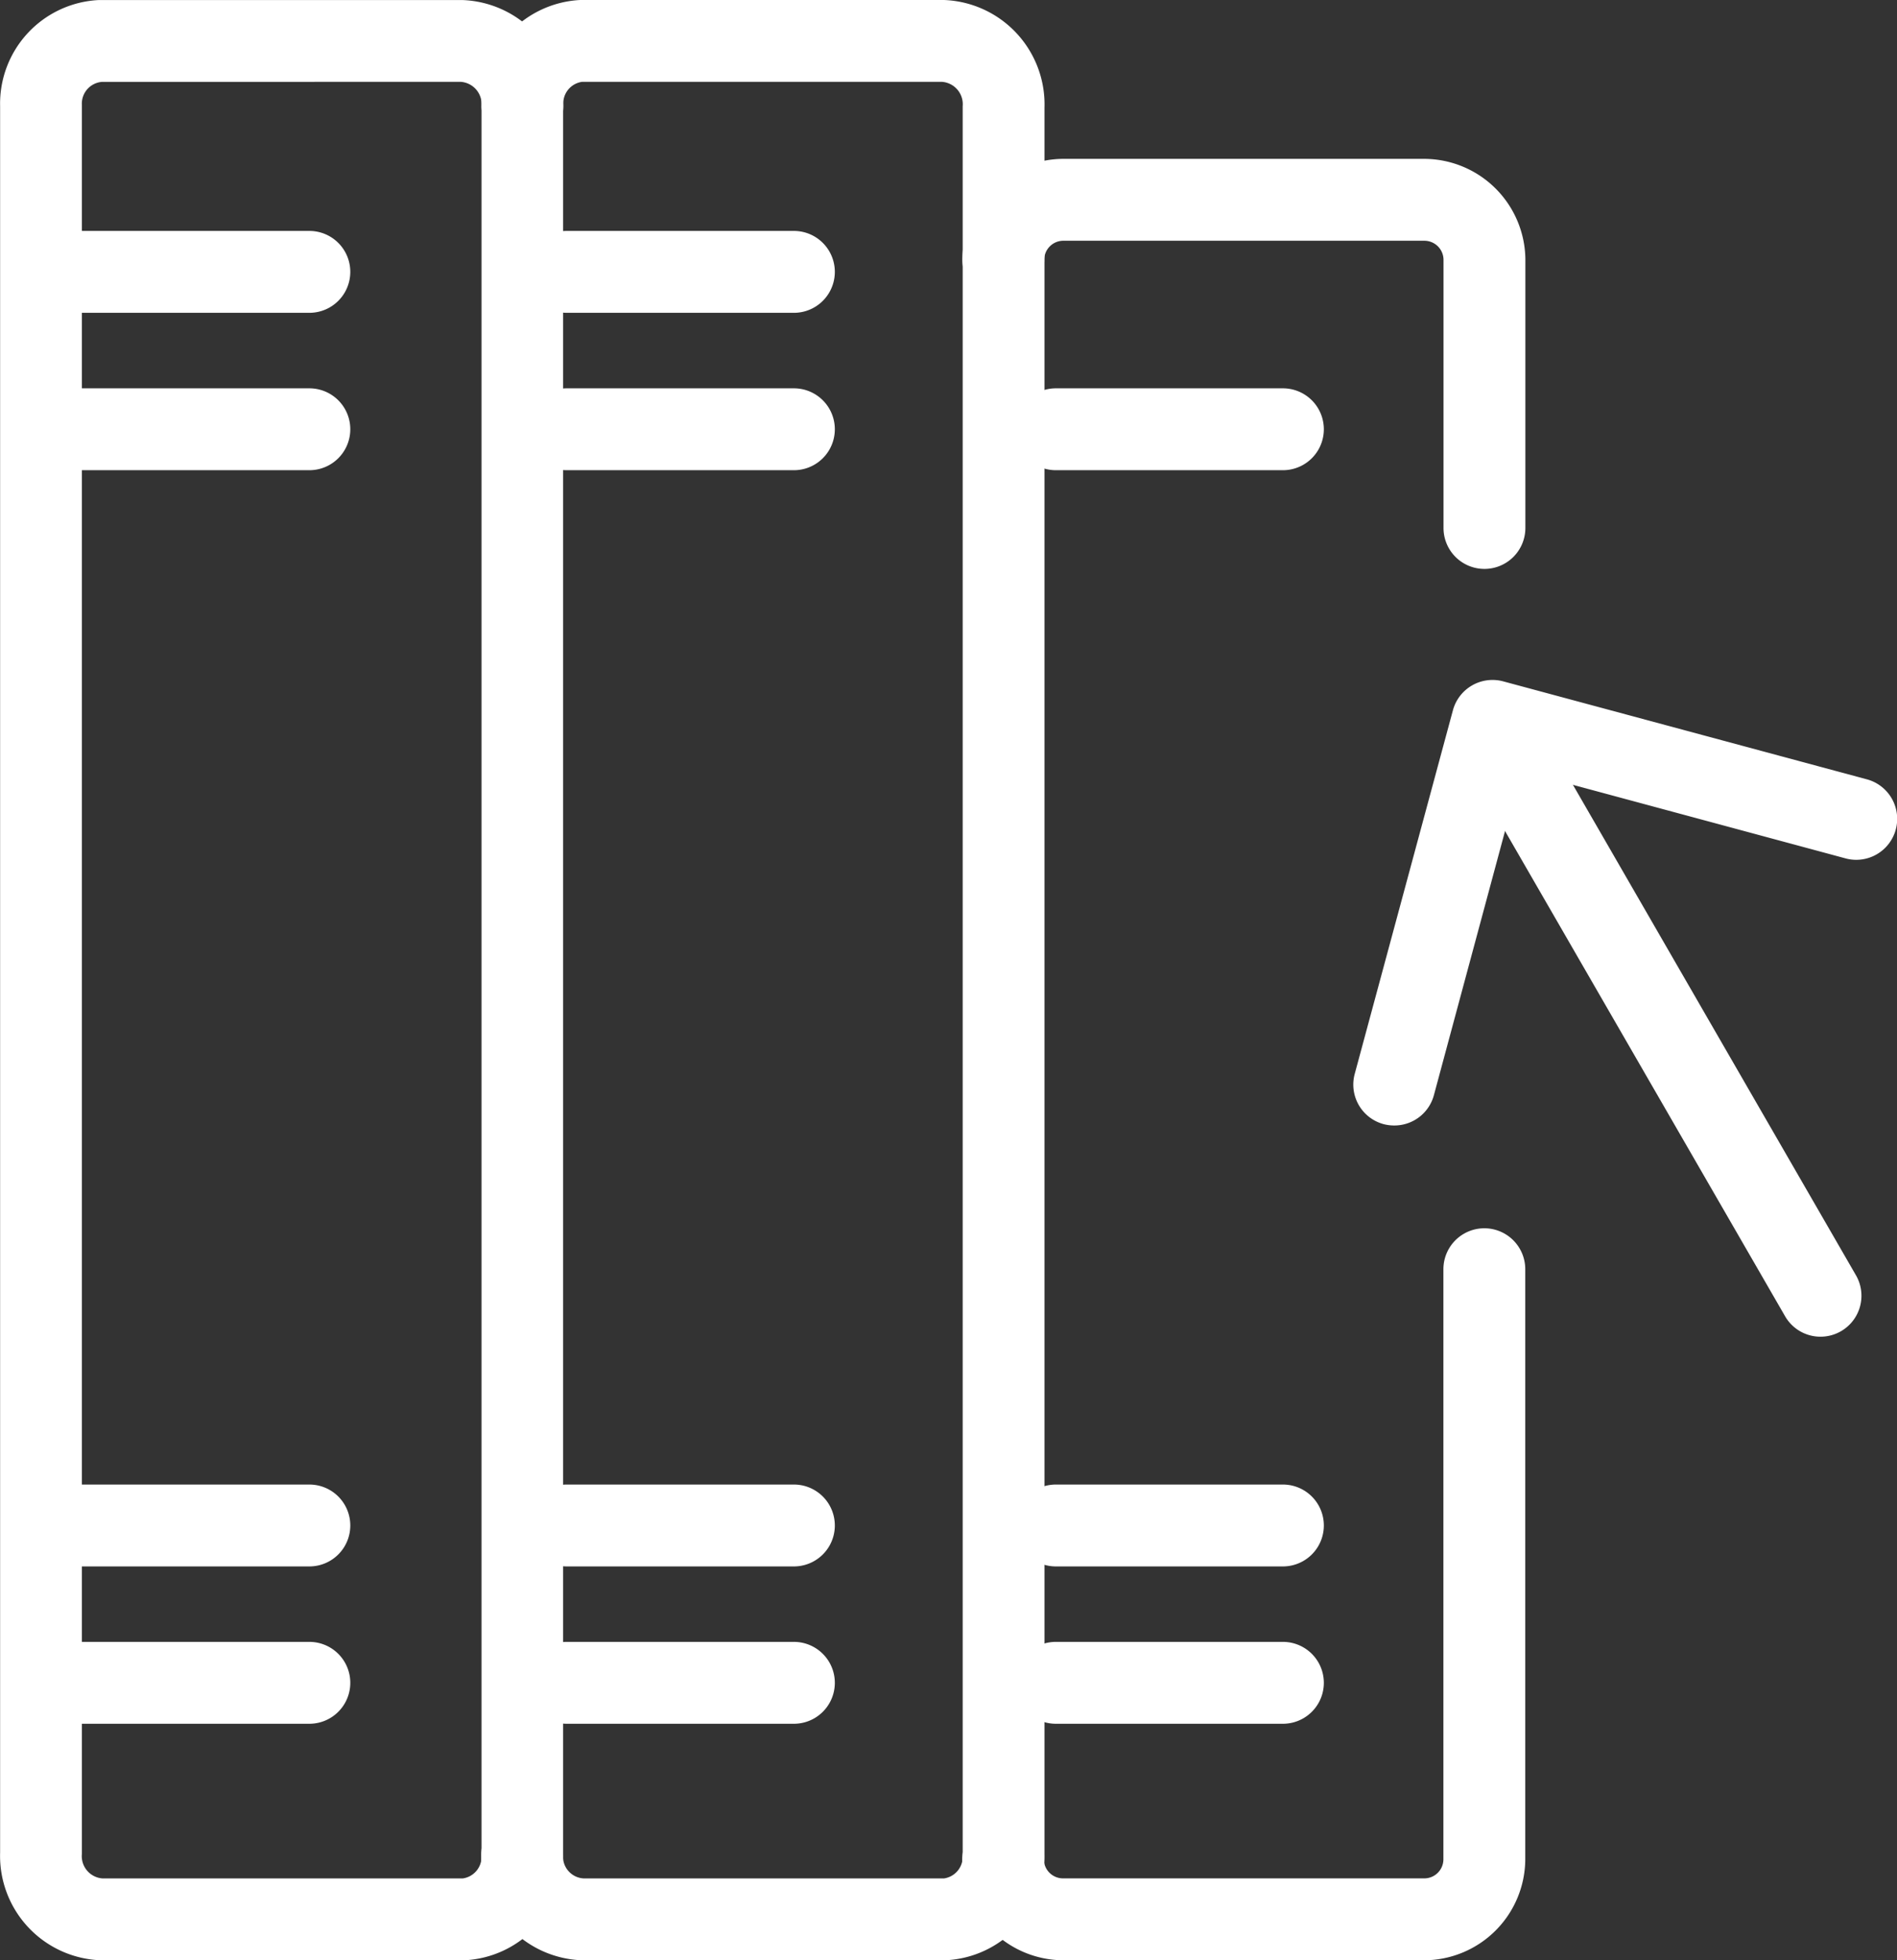 <svg xmlns="http://www.w3.org/2000/svg" width="34.762" height="35.907" viewBox="0 0 34.762 35.907"><rect x="0" y="0" width="34.762" height="35.907" fill="#333333" stroke="none"/><defs><style>.a{fill:#fff;}</style></defs><g transform="translate(-481.431 -125.763)"><path class="a" d="M500.907,161.67a1.859,1.859,0,0,1-1.844-1.838.752.752,0,0,1,.746-.755h0a.749.749,0,0,1,.75.745.352.352,0,0,0,.349.348h6.629a.35.35,0,0,0,.344-.348v-10.81a.75.75,0,0,1,1.5,0v10.815a1.858,1.858,0,0,1-1.84,1.843Z"></path><path class="a" d="M508.633,136.184a.75.75,0,0,1-.75-.75v-4.917a.351.351,0,0,0-.348-.344h-6.628a.351.351,0,0,0-.341.35.75.75,0,0,1-1.5,0,1.857,1.857,0,0,1,1.834-1.85h6.639a1.859,1.859,0,0,1,1.844,1.839v4.922A.75.75,0,0,1,508.633,136.184Z"></path><path class="a" d="M504.94,157.338h-4.161a.75.75,0,0,1,0-1.5h4.161a.75.75,0,0,1,0,1.5Z"></path><path class="a" d="M504.94,154.456h-4.161a.75.75,0,0,1,0-1.5h4.161a.75.75,0,0,1,0,1.5Z"></path><path class="a" d="M504.94,134.376h-4.161a.75.75,0,0,1,0-1.5h4.161a.75.75,0,0,1,0,1.5Z"></path><path class="a" d="M483.274,161.67a1.913,1.913,0,0,1-1.841-1.972v-31.99a1.9,1.9,0,0,1,1.806-1.944h6.669a1.915,1.915,0,0,1,1.842,1.973v31.991a1.9,1.9,0,0,1-1.806,1.942Zm.024-34.407a.4.4,0,0,0-.367.416v32.048a.409.409,0,0,0,.38.444h6.6a.4.4,0,0,0,.344-.415V127.708a.411.411,0,0,0-.381-.446Z"></path><path class="a" d="M487.1,134.376h-4.162a.75.75,0,0,1,0-1.5H487.1a.75.75,0,0,1,0,1.5Z"></path><path class="a" d="M487.1,131.493h-4.162a.75.75,0,0,1,0-1.5H487.1a.75.75,0,0,1,0,1.5Z"></path><path class="a" d="M487.1,157.338h-4.162a.75.75,0,0,1,0-1.5H487.1a.75.75,0,0,1,0,1.5Z"></path><path class="a" d="M487.1,154.456h-4.162a.75.75,0,0,1,0-1.5H487.1a.75.75,0,0,1,0,1.5Z"></path><path class="a" d="M492.093,161.67a1.912,1.912,0,0,1-1.843-1.972.779.779,0,0,1,.778-.721.749.749,0,0,1,.72.778.4.4,0,0,0,.381.416h6.6a.4.4,0,0,0,.343-.415V127.708a.411.411,0,0,0-.38-.446h-6.594a.4.4,0,0,0-.345.416.749.749,0,0,1-.72.778.777.777,0,0,1-.778-.721,1.906,1.906,0,0,1,1.807-1.972h6.668a1.914,1.914,0,0,1,1.841,1.973v31.991a1.9,1.9,0,0,1-1.8,1.942Z"></path><path class="a" d="M514.792,150.248a.748.748,0,0,1-.65-.375l-5.288-9.158a.75.75,0,0,1,1.3-.75l5.287,9.158a.75.75,0,0,1-.648,1.125Z"></path><path class="a" d="M495.979,157.338h-4.163a.75.75,0,0,1,0-1.5h4.163a.75.75,0,0,1,0,1.5Z"></path><path class="a" d="M495.979,154.456h-4.163a.75.75,0,0,1,0-1.5h4.163a.75.75,0,0,1,0,1.5Z"></path><path class="a" d="M495.979,134.376h-4.163a.75.75,0,0,1,0-1.5h4.163a.75.75,0,0,1,0,1.5Z"></path><path class="a" d="M495.979,131.493h-4.163a.75.75,0,0,1,0-1.5h4.163a.75.75,0,0,1,0,1.5Z"></path><path class="a" d="M506.984,146.379a.773.773,0,0,1-.2-.025.75.75,0,0,1-.528-.92l1.8-6.663a.752.752,0,0,1,.918-.528l6.658,1.793a.75.75,0,1,1-.391,1.448l-5.934-1.6-1.6,5.939A.75.75,0,0,1,506.984,146.379Z"></path></g></svg>